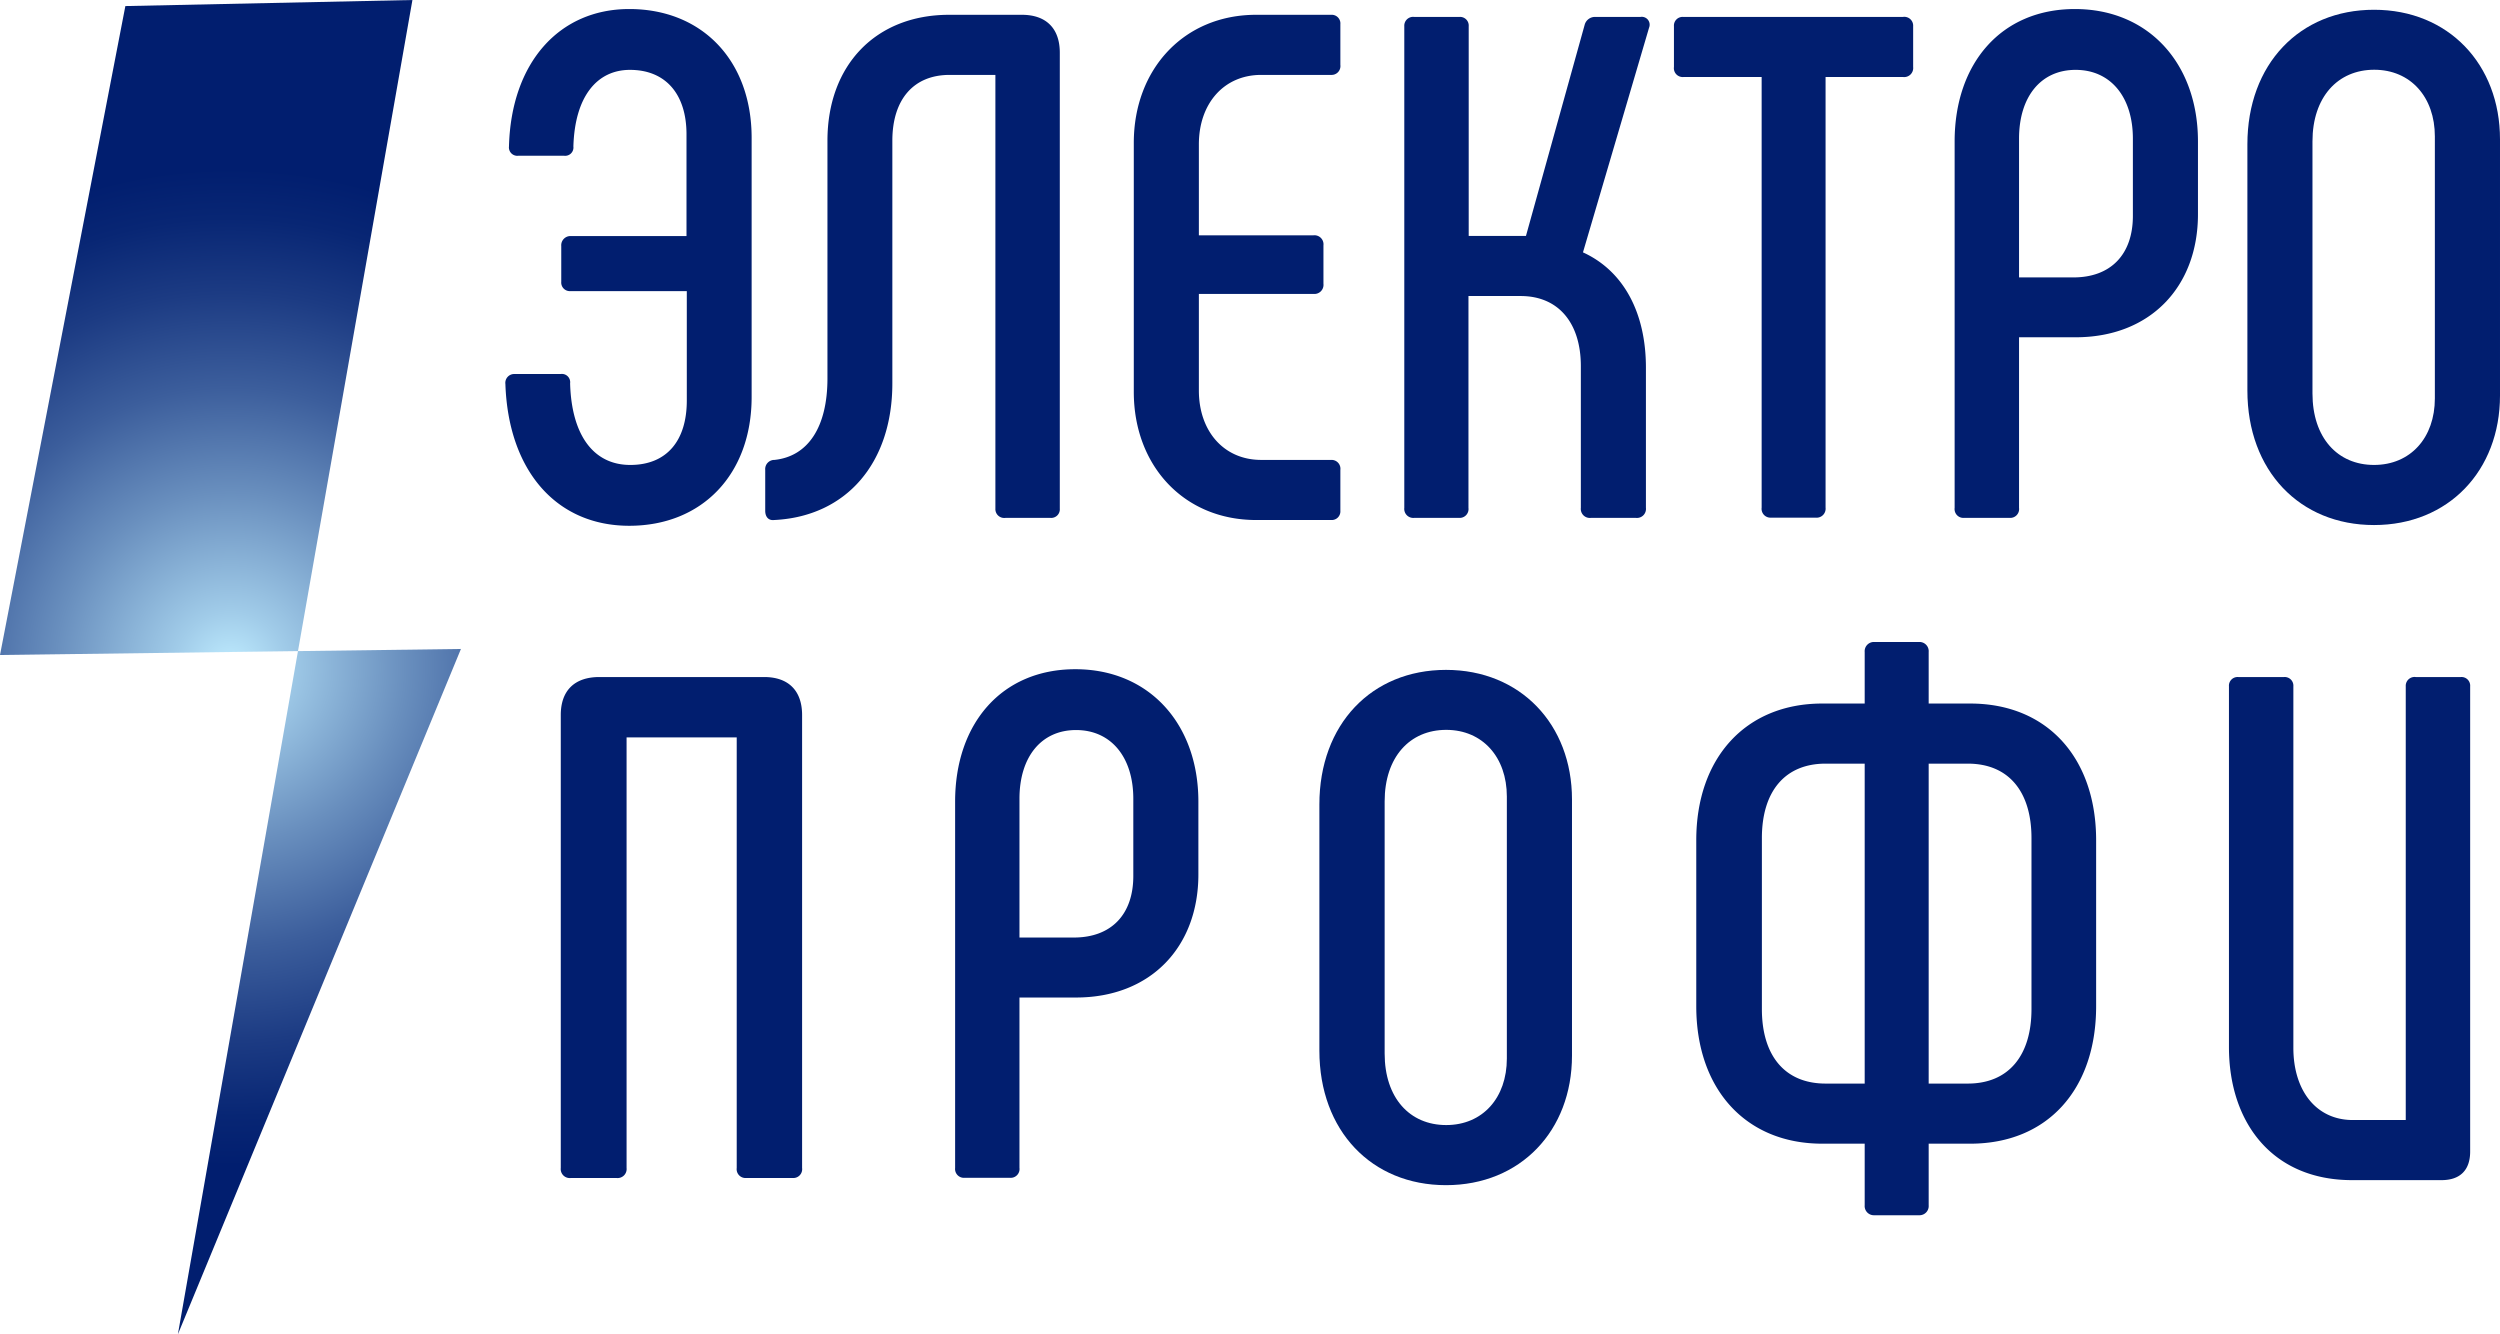 <?xml version="1.0" encoding="UTF-8"?> <svg xmlns="http://www.w3.org/2000/svg" xmlns:xlink="http://www.w3.org/1999/xlink" viewBox="0 0 412.2 220"><defs><style>.cls-1{fill:url(#Безымянный_градиент_47);}.cls-2{fill:#011e6f;}</style><radialGradient id="Безымянный_градиент_47" cx="38" cy="110" r="82.29" gradientUnits="userSpaceOnUse"><stop offset="0" stop-color="#bfecff"></stop><stop offset="0.11" stop-color="#a1cce9"></stop><stop offset="0.35" stop-color="#698fbe"></stop><stop offset="0.56" stop-color="#3c5e9c"></stop><stop offset="0.75" stop-color="#1c3b83"></stop><stop offset="0.9" stop-color="#082674"></stop><stop offset="1" stop-color="#011e6f"></stop></radialGradient></defs><g id="Слой_2" data-name="Слой 2"><g id="Слой_1-2" data-name="Слой 1"><polygon class="cls-1" points="20.67 1 68 0 29.33 220 76 107 0 108 20.67 1"></polygon><path class="cls-2" d="M123.93,22.73V65.45c0,12.74-8.15,21.24-20.18,21.24S83.81,77.6,83.33,63.32a1.46,1.46,0,0,1,1.54-1.65h7.55A1.37,1.37,0,0,1,94,63.21c.24,8.61,3.9,13.45,9.92,13.45s9.32-4,9.32-10.62V48H94.07a1.42,1.42,0,0,1-1.53-1.53v-5.9a1.52,1.52,0,0,1,1.53-1.65h19.12V22.14c0-6.6-3.42-10.62-9.32-10.62-5.43,0-9.09,4.37-9.33,12.63A1.37,1.37,0,0,1,93,25.68H85.46a1.38,1.38,0,0,1-1.54-1.53c.36-13.81,8.26-22.66,19.83-22.66C115.78,1.49,123.93,10,123.93,22.73Z"></path><path class="cls-2" d="M126.17,84.21V77.48a1.51,1.51,0,0,1,1.53-1.65c5.55-.59,8.73-5.43,8.73-13.45V23.21c0-12.51,8-20.77,20.06-20.77h12c4,0,6.25,2.24,6.25,6.25V83.86a1.42,1.42,0,0,1-1.53,1.53h-7.43a1.46,1.46,0,0,1-1.66-1.53V12.35h-7.55c-5.9,0-9.44,4-9.44,10.86v40c0,13.09-7.55,21.94-19.47,22.53C126.76,85.86,126.17,85.27,126.17,84.21Z"></path><path class="cls-2" d="M186.94,64.62V23.56c0-12.15,8.26-21.12,20.17-21.12H219.5A1.43,1.43,0,0,1,221,4V10.7a1.46,1.46,0,0,1-1.54,1.65H207.94c-6.14,0-10.27,4.72-10.27,11.45v15h18.88a1.49,1.49,0,0,1,1.66,1.65V46.8a1.5,1.5,0,0,1-1.66,1.66H197.67V64.39c0,6.72,4.13,11.44,10.27,11.44H219.5A1.46,1.46,0,0,1,221,77.48v6.73a1.43,1.43,0,0,1-1.54,1.53H207.11C195.2,85.74,186.94,76.78,186.94,64.62Z"></path><path class="cls-2" d="M231.54,83.74V4.33a1.46,1.46,0,0,1,1.65-1.54h7.44a1.43,1.43,0,0,1,1.53,1.54V38.9h9.44l9.68-34.81a1.76,1.76,0,0,1,1.77-1.3h7.43a1.3,1.3,0,0,1,1.42,1.77L261,41.61c6.73,3.07,10.38,10,10.38,19V83.74a1.49,1.49,0,0,1-1.65,1.65h-7.43a1.49,1.49,0,0,1-1.65-1.65V60.37c0-7.08-3.66-11.56-9.92-11.56h-8.61V83.74a1.46,1.46,0,0,1-1.53,1.65h-7.44A1.49,1.49,0,0,1,231.54,83.74Z"></path><path class="cls-2" d="M315.44,4.33v6.72a1.49,1.49,0,0,1-1.65,1.65H301v71a1.49,1.49,0,0,1-1.65,1.65H292a1.46,1.46,0,0,1-1.54-1.65v-71H277.56A1.46,1.46,0,0,1,276,11.05V4.33a1.43,1.43,0,0,1,1.53-1.54h36.23A1.46,1.46,0,0,1,315.44,4.33Z"></path><path class="cls-2" d="M322.28,83.74V23.32c0-12.86,7.67-21.83,19.83-21.83s20.29,9,20.29,21.83v12c0,12-7.9,20.29-20.17,20.29H332.9V83.74a1.46,1.46,0,0,1-1.53,1.65h-7.55A1.46,1.46,0,0,1,322.28,83.74Zm19.59-38c6.14,0,9.8-3.77,9.8-10.14V22.85c0-6.84-3.66-11.33-9.44-11.33S332.9,16,332.9,22.85V45.74Z"></path><path class="cls-2" d="M370.55,64.39V23.8c0-13.22,8.61-22.19,20.88-22.19s20.77,9,20.77,21.36V65.21c0,12.39-8.5,21.36-20.77,21.36S370.55,77.6,370.55,64.39Zm30.91,1.29V22.5c0-6.49-4-11-10-11S381.28,16,381.28,23.32V64.86c0,7.31,4.13,11.8,10.15,11.8S401.46,72.17,401.46,65.68Z"></path><path class="cls-2" d="M92.46,192.58V117.89c0-4,2.24-6.26,6.37-6.26H126c4,0,6.25,2.25,6.25,6.26v74.69a1.46,1.46,0,0,1-1.53,1.65H123a1.46,1.46,0,0,1-1.53-1.65v-71H103.31v71a1.49,1.49,0,0,1-1.65,1.65H94.11A1.49,1.49,0,0,1,92.46,192.58Z"></path><path class="cls-2" d="M157.48,192.58V132.17c0-12.87,7.67-21.83,19.82-21.83s20.29,9,20.29,21.83v12c0,12-7.9,20.3-20.17,20.3h-9.33v28.08a1.46,1.46,0,0,1-1.53,1.65H159A1.46,1.46,0,0,1,157.48,192.58Zm19.58-38c6.14,0,9.8-3.77,9.8-10.14V131.69c0-6.84-3.66-11.32-9.44-11.32s-9.33,4.48-9.33,11.32v22.89Z"></path><path class="cls-2" d="M217.54,173.23V132.64c0-13.22,8.61-22.19,20.88-22.19s20.77,9,20.77,21.36v42.24c0,12.39-8.5,21.36-20.77,21.36S217.54,186.44,217.54,173.23Zm30.91,1.3V131.34c0-6.49-4-11-10-11s-10.15,4.48-10.15,11.8V173.7c0,7.32,4.13,11.8,10.15,11.8S248.45,181,248.45,174.53Z"></path><path class="cls-2" d="M307.45,198.71V188.57h-7c-12.63,0-20.77-9-20.77-22.66V138.54c0-13.57,8.14-22.54,20.77-22.54h7v-8.5a1.52,1.52,0,0,1,1.54-1.65h7.43A1.52,1.52,0,0,1,318,107.5V116h6.85c12.74,0,20.76,9,20.76,22.54v27.37c0,13.69-8,22.66-20.76,22.66H318v10.14a1.52,1.52,0,0,1-1.53,1.66H309A1.52,1.52,0,0,1,307.45,198.71Zm0-20.05V125.91H301c-6.72,0-10.5,4.6-10.5,12.27v28.2c0,7.67,3.78,12.28,10.5,12.28Zm17,0c6.73,0,10.5-4.61,10.5-12.28v-28.2c0-7.67-3.77-12.27-10.5-12.27H318v52.75Z"></path><path class="cls-2" d="M398.31,111.63h7.43a1.43,1.43,0,0,1,1.54,1.54v76.7c0,3.06-1.66,4.71-4.72,4.71H387.81c-13.1,0-20.3-9.43-20.3-21.94V113.17a1.43,1.43,0,0,1,1.54-1.54h7.55a1.43,1.43,0,0,1,1.53,1.54v59.59c0,7.08,3.78,11.91,9.8,11.91h8.73v-71.5A1.46,1.46,0,0,1,398.31,111.63Z"></path></g></g></svg> 